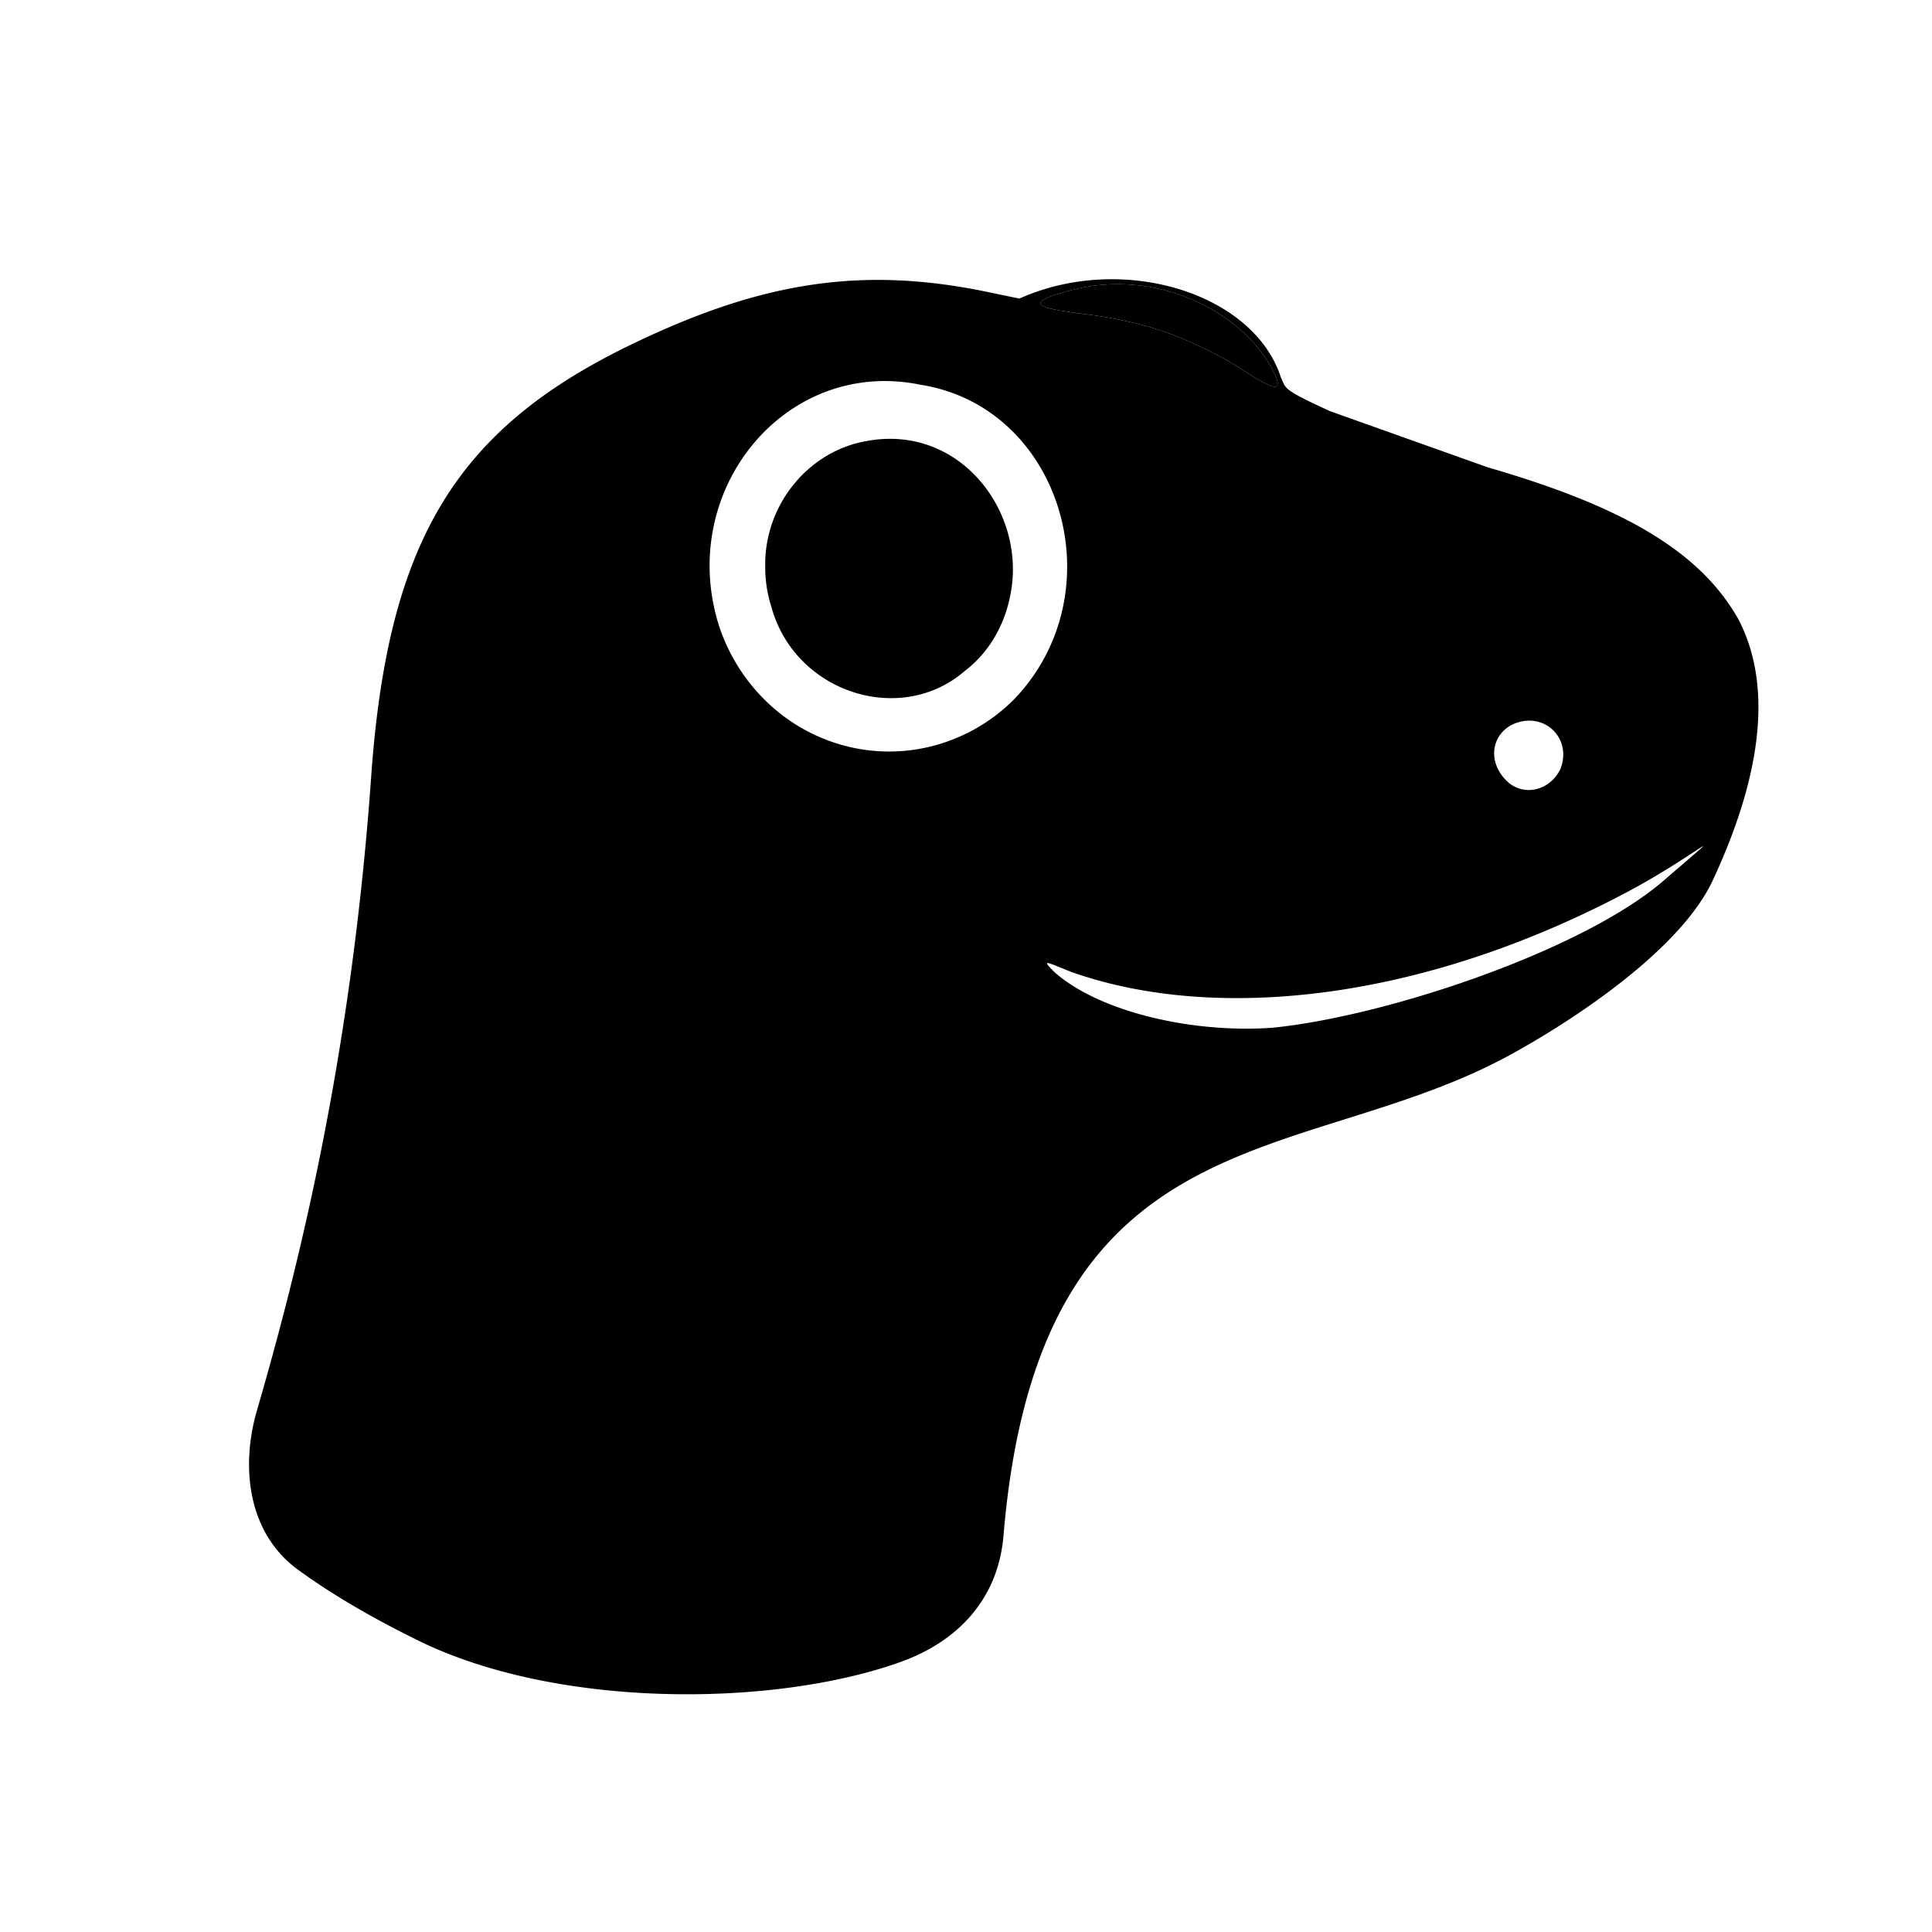 <svg xmlns="http://www.w3.org/2000/svg" fill="none" viewBox="0 0 256 256"><path fill="#000" d="M101.395 75.154c-.17-8.297 5.779-15.395 13.409-16.709 12.475-2.343 21.386 9.58 19.034 20.583a17.4 17.4 0 0 1-1.417 4.221c-1.15 2.377-2.759 4.28-4.643 5.71-8.484 7.28-22.399 2.832-25.552-8.488a17.5 17.5 0 0 1-.831-5.317m66.972-26.62c-4.041-7.24-15.074-12.974-26.19-10.14-7.875 2.007-3.637 2.555 2.413 3.339 3.636.47 7.637 1.443 10.346 2.45 2.814 1.047 6.335 2.686 8.991 4.376 4.157 2.644 6.905 4.392 4.44-.025"/><path fill="#000" fill-rule="evenodd" d="M132.967 203.488c-.686 8.156-5.788 13.932-13.693 16.752-16.83 6.002-45.396 6.181-63.772-2.82-5.886-2.883-11.514-6.11-16.115-9.501-6.386-4.706-7.593-13.26-5.34-21.028 5.102-17.585 12.433-45.857 15.132-83.953 2.165-30.57 10.827-45.482 33.202-56.667 18.045-8.947 31.76-11.184 49.083-7.456l3.609.746c13.655-6.114 31.037-.746 34.646 10.438.087.18.154.339.214.483.439 1.052.571 1.369 6.282 3.991l20.933 7.456c18.045 5.22 28.15 11.184 33.202 20.132 5.053 9.693 2.303 22.365-3.403 34.596-4.803 10.295-21.752 20.502-28.213 23.844-27.41 14.174-61.102 7.441-65.767 62.987m35.4-154.954c-4.041-7.24-15.074-12.974-26.19-10.14-7.875 2.007-3.637 2.555 2.413 3.339 3.636.47 7.637 1.443 10.346 2.45 2.814 1.047 6.335 2.686 8.991 4.376 4.157 2.644 6.905 4.392 4.44-.025m47.061 69.759c-27.6 14.589-54.857 17.149-73.623 10.439-2.099-.867-2.977-1.23-3.061-1.089-.057.095.249.42.785.975l.11.114c5.775 5.219 18.045 8.202 28.872 7.456 15.158-1.491 41.224-10.23 51.964-19.531 1.115-.965 2.032-1.753 2.768-2.386l.299-.257.006-.004.005-.005.009-.008.016-.014c1.473-1.264 2.111-1.812 2.084-1.85-.02-.027-.381.208-1.021.629l-.131.086c-1.669 1.097-5.007 3.292-9.082 5.445m-93.406-67.304c18.766 2.983 25.985 27.588 12.27 41.755a23.6 23.6 0 0 1-10.265 5.985 23.1 23.1 0 0 1-11.787.168 23.6 23.6 0 0 1-10.421-5.69 24.7 24.7 0 0 1-6.504-10.156c-5.774-17.895 8.662-35.79 26.707-32.062m77.527 52.392c-2.888-2.983-1.545-7.04 2.064-7.785s6.597 2.566 5.154 6.294c-1.444 2.982-5.053 3.728-7.218 1.491" clip-rule="evenodd"/><path fill="#000" fill-rule="evenodd" d="m223.548 114.01-.006.004-.299.257z" clip-rule="evenodd"/></svg>
